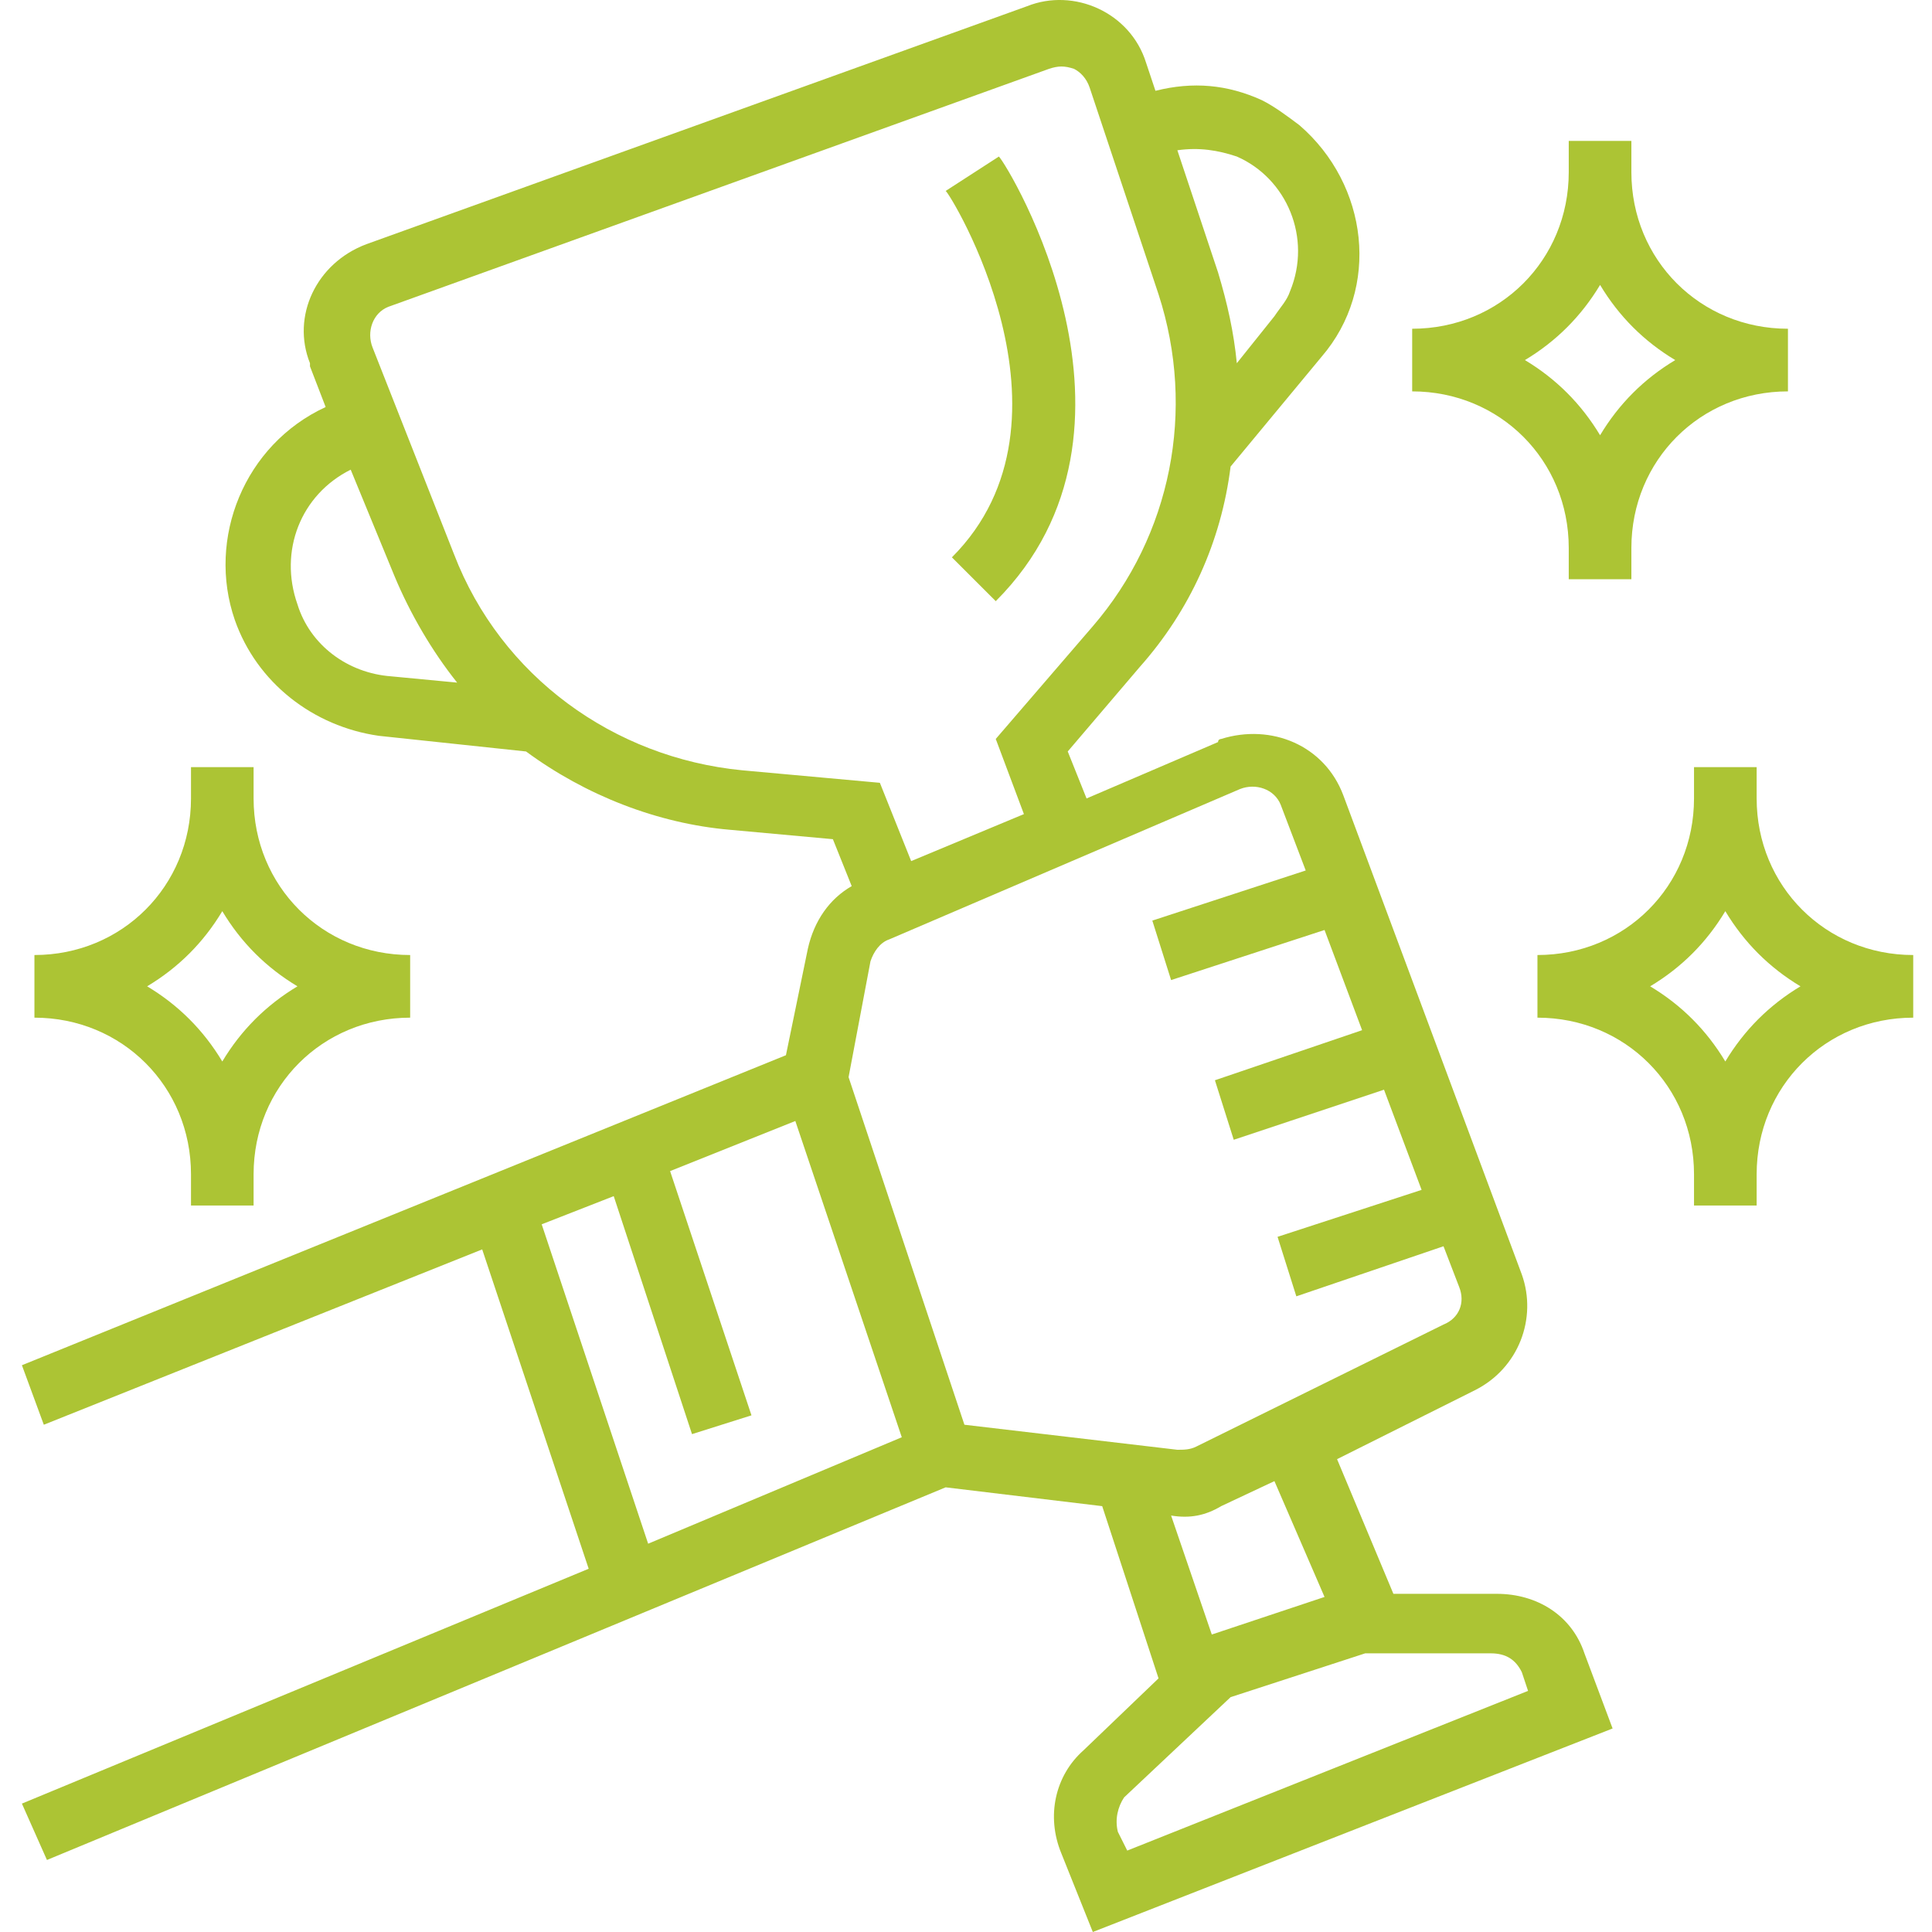 <svg width="50" height="50" viewBox="0 0 50 50" fill="none" xmlns="http://www.w3.org/2000/svg">
<g clip-path="url(#clip0)">
<path d="M0.567 46.677L1.215 48.136L24.473 38.492L28.525 38.979L29.983 43.436L28.039 45.3C27.309 45.948 27.066 47.001 27.471 47.974L28.282 50L41.734 44.733L41.005 42.788C40.681 41.815 39.789 41.248 38.736 41.248H36.061L34.603 37.763L38.168 35.98C39.303 35.413 39.789 34.116 39.384 32.982L34.765 20.583C34.279 19.287 32.901 18.719 31.604 19.124C31.604 19.124 31.523 19.124 31.523 19.205L28.12 20.664L27.633 19.448L29.497 17.261C30.794 15.802 31.604 14.019 31.848 12.074L34.198 9.238C35.737 7.455 35.413 4.781 33.63 3.241C33.306 2.998 32.982 2.755 32.658 2.593C31.766 2.187 30.875 2.106 29.903 2.35L29.659 1.62C29.254 0.324 27.796 -0.325 26.58 0.161L9.481 6.32C8.184 6.807 7.536 8.184 8.022 9.4V9.481L8.428 10.534C6.32 11.507 5.348 13.938 6.077 16.045C6.645 17.666 8.103 18.8 9.805 19.043L13.614 19.448C15.153 20.583 17.017 21.312 18.881 21.474L21.555 21.718L22.042 22.933C21.474 23.257 21.069 23.825 20.907 24.554L20.34 27.309L0.567 35.332L1.134 36.872L12.479 32.334L15.235 40.599L0.567 46.677ZM39.384 43.274L39.546 43.76L29.173 47.893L28.93 47.407C28.849 47.083 28.93 46.758 29.092 46.516L31.848 43.922L35.332 42.788H38.574C38.979 42.788 39.222 42.95 39.384 43.274V43.274ZM34.279 41.329L31.361 42.301L30.308 39.222C30.794 39.303 31.199 39.222 31.604 38.979L32.982 38.331L34.279 41.329ZM32.09 20.421C32.496 20.259 32.982 20.421 33.144 20.826L33.792 22.528L29.822 23.825L30.308 25.364L34.279 24.068L35.251 26.661L31.442 27.957L31.929 29.497L35.818 28.201L36.791 30.794L33.063 32.009L33.549 33.549L37.358 32.253L37.763 33.306C37.925 33.711 37.763 34.116 37.358 34.279L30.956 37.439C30.794 37.52 30.632 37.52 30.47 37.52L24.959 36.872L21.961 27.877L22.528 24.878C22.609 24.635 22.771 24.392 23.014 24.311L32.09 20.421ZM32.009 4.051C33.306 4.619 33.955 6.158 33.387 7.536C33.306 7.779 33.144 7.941 32.982 8.184L32.009 9.4C31.929 8.589 31.766 7.86 31.523 7.05L30.47 3.889C31.037 3.808 31.523 3.889 32.009 4.051V4.051ZM7.698 15.64C7.212 14.262 7.779 12.803 9.076 12.155L10.21 14.911C10.615 15.883 11.183 16.855 11.831 17.666L10.129 17.504C8.995 17.422 8.022 16.693 7.698 15.64ZM19.206 19.935C15.883 19.611 12.965 17.504 11.75 14.343L9.643 8.995C9.481 8.589 9.643 8.103 10.048 7.941L27.147 1.782C27.39 1.701 27.552 1.701 27.796 1.782C27.957 1.863 28.12 2.025 28.201 2.269L29.983 7.617C30.956 10.615 30.308 13.857 28.282 16.207L25.77 19.124L26.499 21.069L23.581 22.285L22.771 20.259L19.206 19.935ZM14.019 31.685L15.883 30.956L17.909 37.115L19.448 36.629L17.342 30.308L20.583 29.011L23.338 37.196L16.774 39.951L14.019 31.685Z" fill="#ACC434"/>
<path d="M40.599 14.181V14.991H42.22V14.181C42.22 11.912 44.003 10.129 46.272 10.129V8.508C44.003 8.508 42.22 6.726 42.22 4.456V3.646H40.599V4.456C40.599 6.726 38.817 8.508 36.547 8.508V10.129C38.817 10.129 40.599 11.912 40.599 14.181ZM41.41 7.374C41.896 8.184 42.544 8.833 43.355 9.319C42.544 9.805 41.896 10.454 41.41 11.264C40.923 10.454 40.275 9.805 39.465 9.319C40.275 8.833 40.923 8.184 41.41 7.374V7.374Z" fill="#ACC434"/>
<path d="M4.943 30.389V31.199H6.563V30.389C6.563 28.12 8.346 26.337 10.615 26.337V24.716C8.346 24.716 6.563 22.933 6.563 20.664V19.854H4.943V20.664C4.943 22.933 3.16 24.716 0.891 24.716V26.337C3.16 26.337 4.943 28.12 4.943 30.389ZM5.753 23.581C6.239 24.392 6.888 25.04 7.698 25.526C6.888 26.012 6.239 26.661 5.753 27.471C5.267 26.661 4.619 26.012 3.808 25.526C4.619 25.04 5.267 24.392 5.753 23.581Z" fill="#ACC434"/>
<path d="M45.462 20.664V19.854H43.841V20.664C43.841 22.933 42.058 24.716 39.789 24.716V26.337C42.058 26.337 43.841 28.12 43.841 30.389V31.199H45.462V30.389C45.462 28.12 47.245 26.337 49.514 26.337V24.716C47.245 24.716 45.462 22.933 45.462 20.664ZM44.651 27.471C44.165 26.661 43.517 26.012 42.706 25.526C43.517 25.04 44.165 24.392 44.651 23.581C45.138 24.392 45.786 25.04 46.596 25.526C45.786 26.012 45.138 26.661 44.651 27.471V27.471Z" fill="#ACC434"/>
<path d="M24.635 14.424L25.77 15.558C30.227 11.101 26.094 4.294 25.851 4.051L24.473 4.942C24.554 4.942 28.201 10.858 24.635 14.424Z" fill="#ACC434"/>
</g>
<defs>
<clipPath id="clip0">
<rect width="50" height="50" fill="white"/>
</clipPath>
</defs>
</svg>
